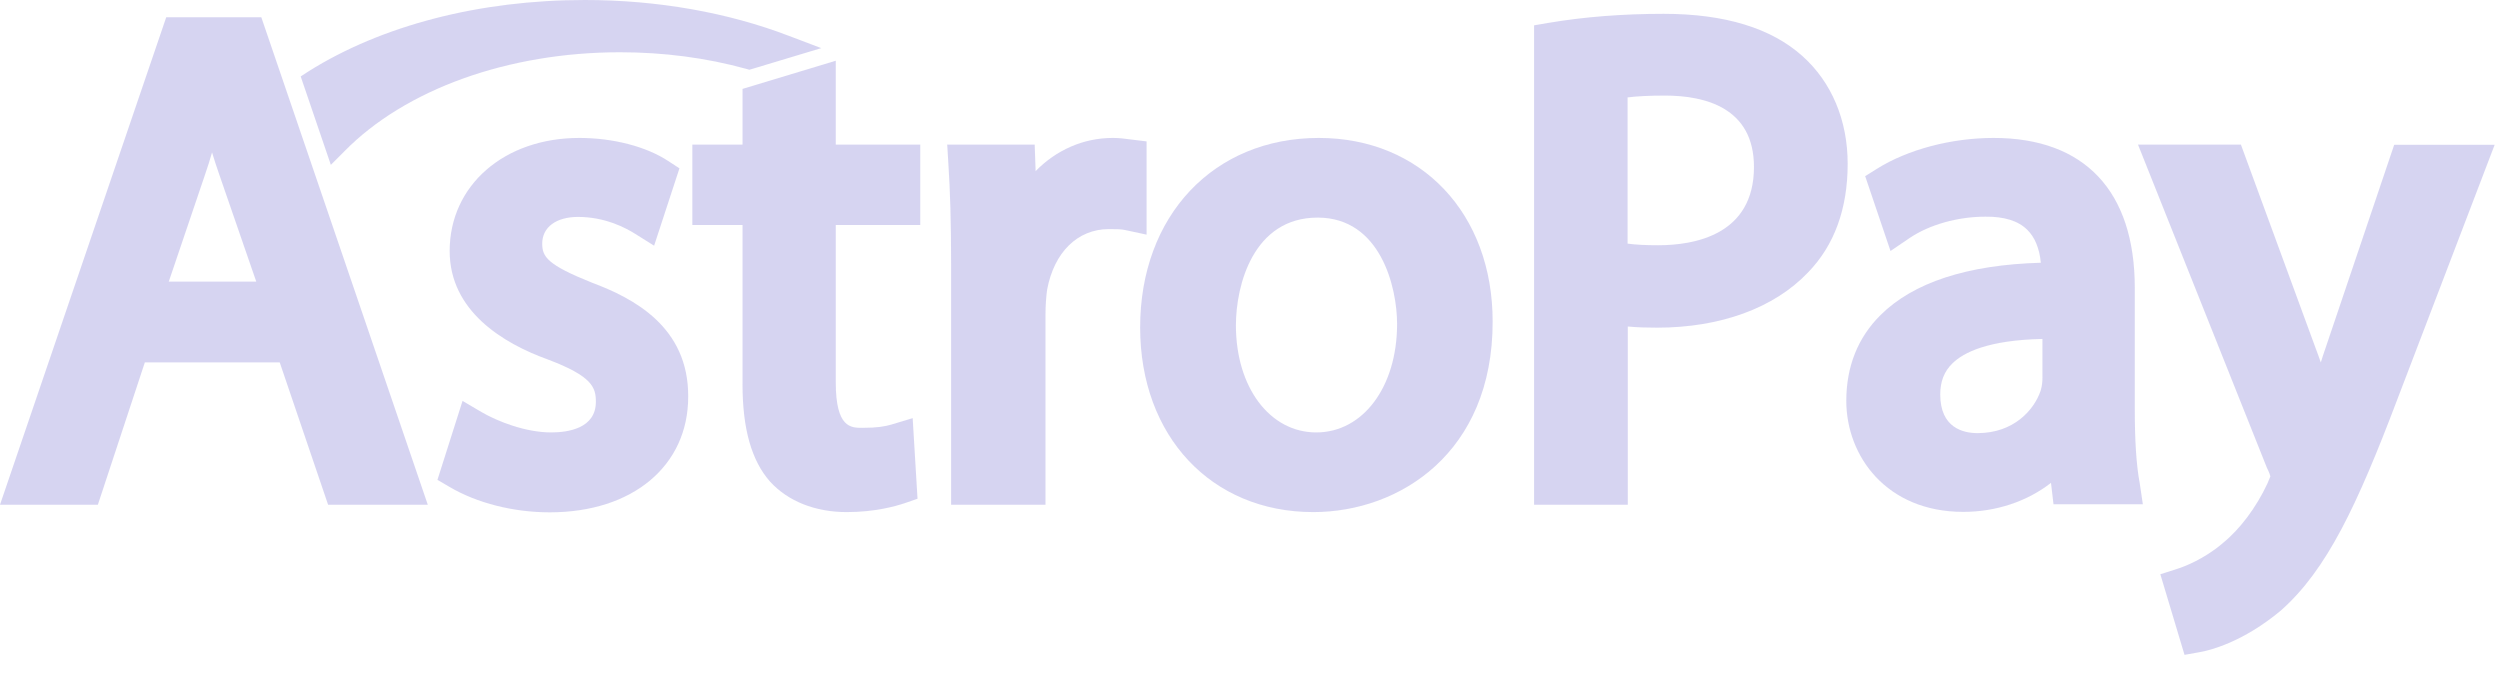 <svg width="104" height="28" viewBox="0 0 104 28" fill="none" xmlns="http://www.w3.org/2000/svg">
<path d="M6.915 0.719L1.52588e-05 20.997H4.071L6.025 15.077H11.637L13.649 20.997H17.796L10.871 0.719H6.915ZM10.66 11.715H7.021L8.534 7.251C8.639 6.945 8.735 6.648 8.821 6.341C8.917 6.648 9.013 6.964 9.128 7.28L10.66 11.715Z" fill="#AFABE4" fill-opacity="0.5"/>
<path fill-rule="evenodd" clip-rule="evenodd" d="M24.635 11.763C22.767 11.016 22.556 10.681 22.556 10.135C22.556 9.455 23.131 9.024 24.05 9.024C25.152 9.024 26.004 9.464 26.416 9.723L27.211 10.221L28.265 7.003L27.795 6.696C26.876 6.093 25.497 5.738 24.098 5.738C20.976 5.738 18.706 7.711 18.706 10.441C18.706 12.941 20.928 14.282 22.786 14.953C24.644 15.652 24.788 16.122 24.788 16.715C24.788 17.826 23.619 17.989 22.93 17.989C21.857 17.989 20.698 17.529 20.037 17.146L19.242 16.677L18.198 19.962L18.706 20.259C19.846 20.93 21.359 21.313 22.872 21.313C26.32 21.313 28.629 19.378 28.629 16.505C28.648 13.593 26.349 12.405 24.635 11.763Z" fill="#AFABE4" fill-opacity="0.5"/>
<path fill-rule="evenodd" clip-rule="evenodd" d="M34.759 2.529L30.889 3.698V6.016H28.801V9.359H30.889V15.987C30.889 17.836 31.263 19.158 32.029 20.029C32.776 20.853 33.916 21.303 35.218 21.303C36.397 21.303 37.239 21.064 37.642 20.93L38.169 20.748L37.967 17.395L37.077 17.663C36.808 17.74 36.502 17.798 35.87 17.798C35.4 17.798 34.768 17.798 34.768 15.911V9.359H38.283V6.016H34.768V2.529H34.759Z" fill="#AFABE4" fill-opacity="0.5"/>
<path fill-rule="evenodd" clip-rule="evenodd" d="M47.698 5.882L46.989 5.796C46.779 5.767 46.568 5.738 46.29 5.738C45.064 5.738 43.934 6.246 43.082 7.118L43.043 6.016H39.404L39.452 6.802C39.528 7.951 39.566 9.273 39.566 10.968V20.997H43.493V13.066C43.493 12.692 43.522 12.319 43.56 12.051C43.848 10.499 44.825 9.531 46.127 9.531C46.434 9.531 46.635 9.531 46.807 9.57L47.698 9.761V5.882Z" fill="#AFABE4" fill-opacity="0.5"/>
<path d="M54.862 5.738C50.485 5.738 47.43 8.976 47.43 13.621C47.43 18.143 50.39 21.303 54.633 21.303C58.224 21.303 62.094 18.832 62.094 13.392C62.103 8.89 59.125 5.738 54.862 5.738ZM58.119 13.478C58.119 16.093 56.702 17.989 54.757 17.989C52.822 17.989 51.414 16.112 51.414 13.535C51.414 11.869 52.133 9.052 54.815 9.052C57.429 9.052 58.119 11.945 58.119 13.478Z" fill="#AFABE4" fill-opacity="0.5"/>
<path d="M74.976 2.328C73.683 1.169 71.748 0.575 69.21 0.575C67.515 0.575 65.906 0.7 64.431 0.949L63.818 1.054V20.997H67.716V13.583C68.118 13.621 68.53 13.631 68.933 13.631C71.566 13.631 73.798 12.817 75.206 11.342C76.308 10.211 76.863 8.688 76.863 6.811C76.863 5.001 76.193 3.41 74.976 2.328ZM72.965 6.945C72.965 9.78 70.475 10.202 68.98 10.202C68.482 10.202 68.061 10.183 67.707 10.135V4.052C68.08 4.004 68.607 3.976 69.258 3.976C70.953 3.976 72.965 4.493 72.965 6.945Z" fill="#AFABE4" fill-opacity="0.5"/>
<path d="M88.807 17.022V11.974C88.807 7.951 86.719 5.738 82.936 5.738C81.183 5.738 79.363 6.217 78.08 7.022L77.591 7.328L78.645 10.441L79.45 9.895C80.264 9.349 81.432 9.014 82.591 9.014C83.376 9.005 83.961 9.187 84.334 9.56C84.65 9.867 84.842 10.336 84.899 10.93C81.834 11.016 79.593 11.754 78.233 13.104C77.285 14.043 76.806 15.25 76.806 16.677C76.806 18.966 78.473 21.294 81.672 21.294C83.032 21.294 84.325 20.863 85.321 20.087L85.426 20.978H89.142L89.018 20.135C88.865 19.33 88.807 18.277 88.807 17.022ZM82.265 18.018C81.681 18.018 80.714 17.807 80.714 16.409C80.714 15.872 80.877 15.451 81.222 15.116C81.681 14.665 82.696 14.148 84.966 14.1V15.71C84.966 15.825 84.957 16.045 84.89 16.256C84.612 17.07 83.76 18.018 82.265 18.018Z" fill="#AFABE4" fill-opacity="0.5"/>
<path fill-rule="evenodd" clip-rule="evenodd" d="M99.601 6.016L96.757 14.435C96.68 14.646 96.613 14.866 96.546 15.077C96.469 14.866 96.402 14.665 96.326 14.473L93.222 6.016H88.941L94.305 19.464L94.324 19.502C94.41 19.675 94.439 19.78 94.448 19.818C94.42 19.895 94.362 20.029 94.324 20.115C93.864 21.111 93.165 22.031 92.475 22.587L92.456 22.606C91.671 23.267 90.866 23.573 90.56 23.669L89.87 23.889L90.876 27.242L91.518 27.127C91.91 27.06 93.299 26.725 94.889 25.393C96.795 23.707 98.059 21.016 99.716 16.648L103.777 6.025H99.601V6.016Z" fill="#AFABE4" fill-opacity="0.5"/>
<path fill-rule="evenodd" clip-rule="evenodd" d="M14.328 6.293C16.857 3.717 21.138 2.174 25.793 2.174C27.604 2.174 29.375 2.404 31.042 2.864L31.176 2.902L34.164 2.002L32.824 1.494C30.276 0.517 27.345 0 24.328 0C19.96 0 15.88 1.054 12.834 2.969L12.509 3.18L13.763 6.858L14.328 6.293Z" fill="#AFABE4" fill-opacity="0.5"/>
</svg>
